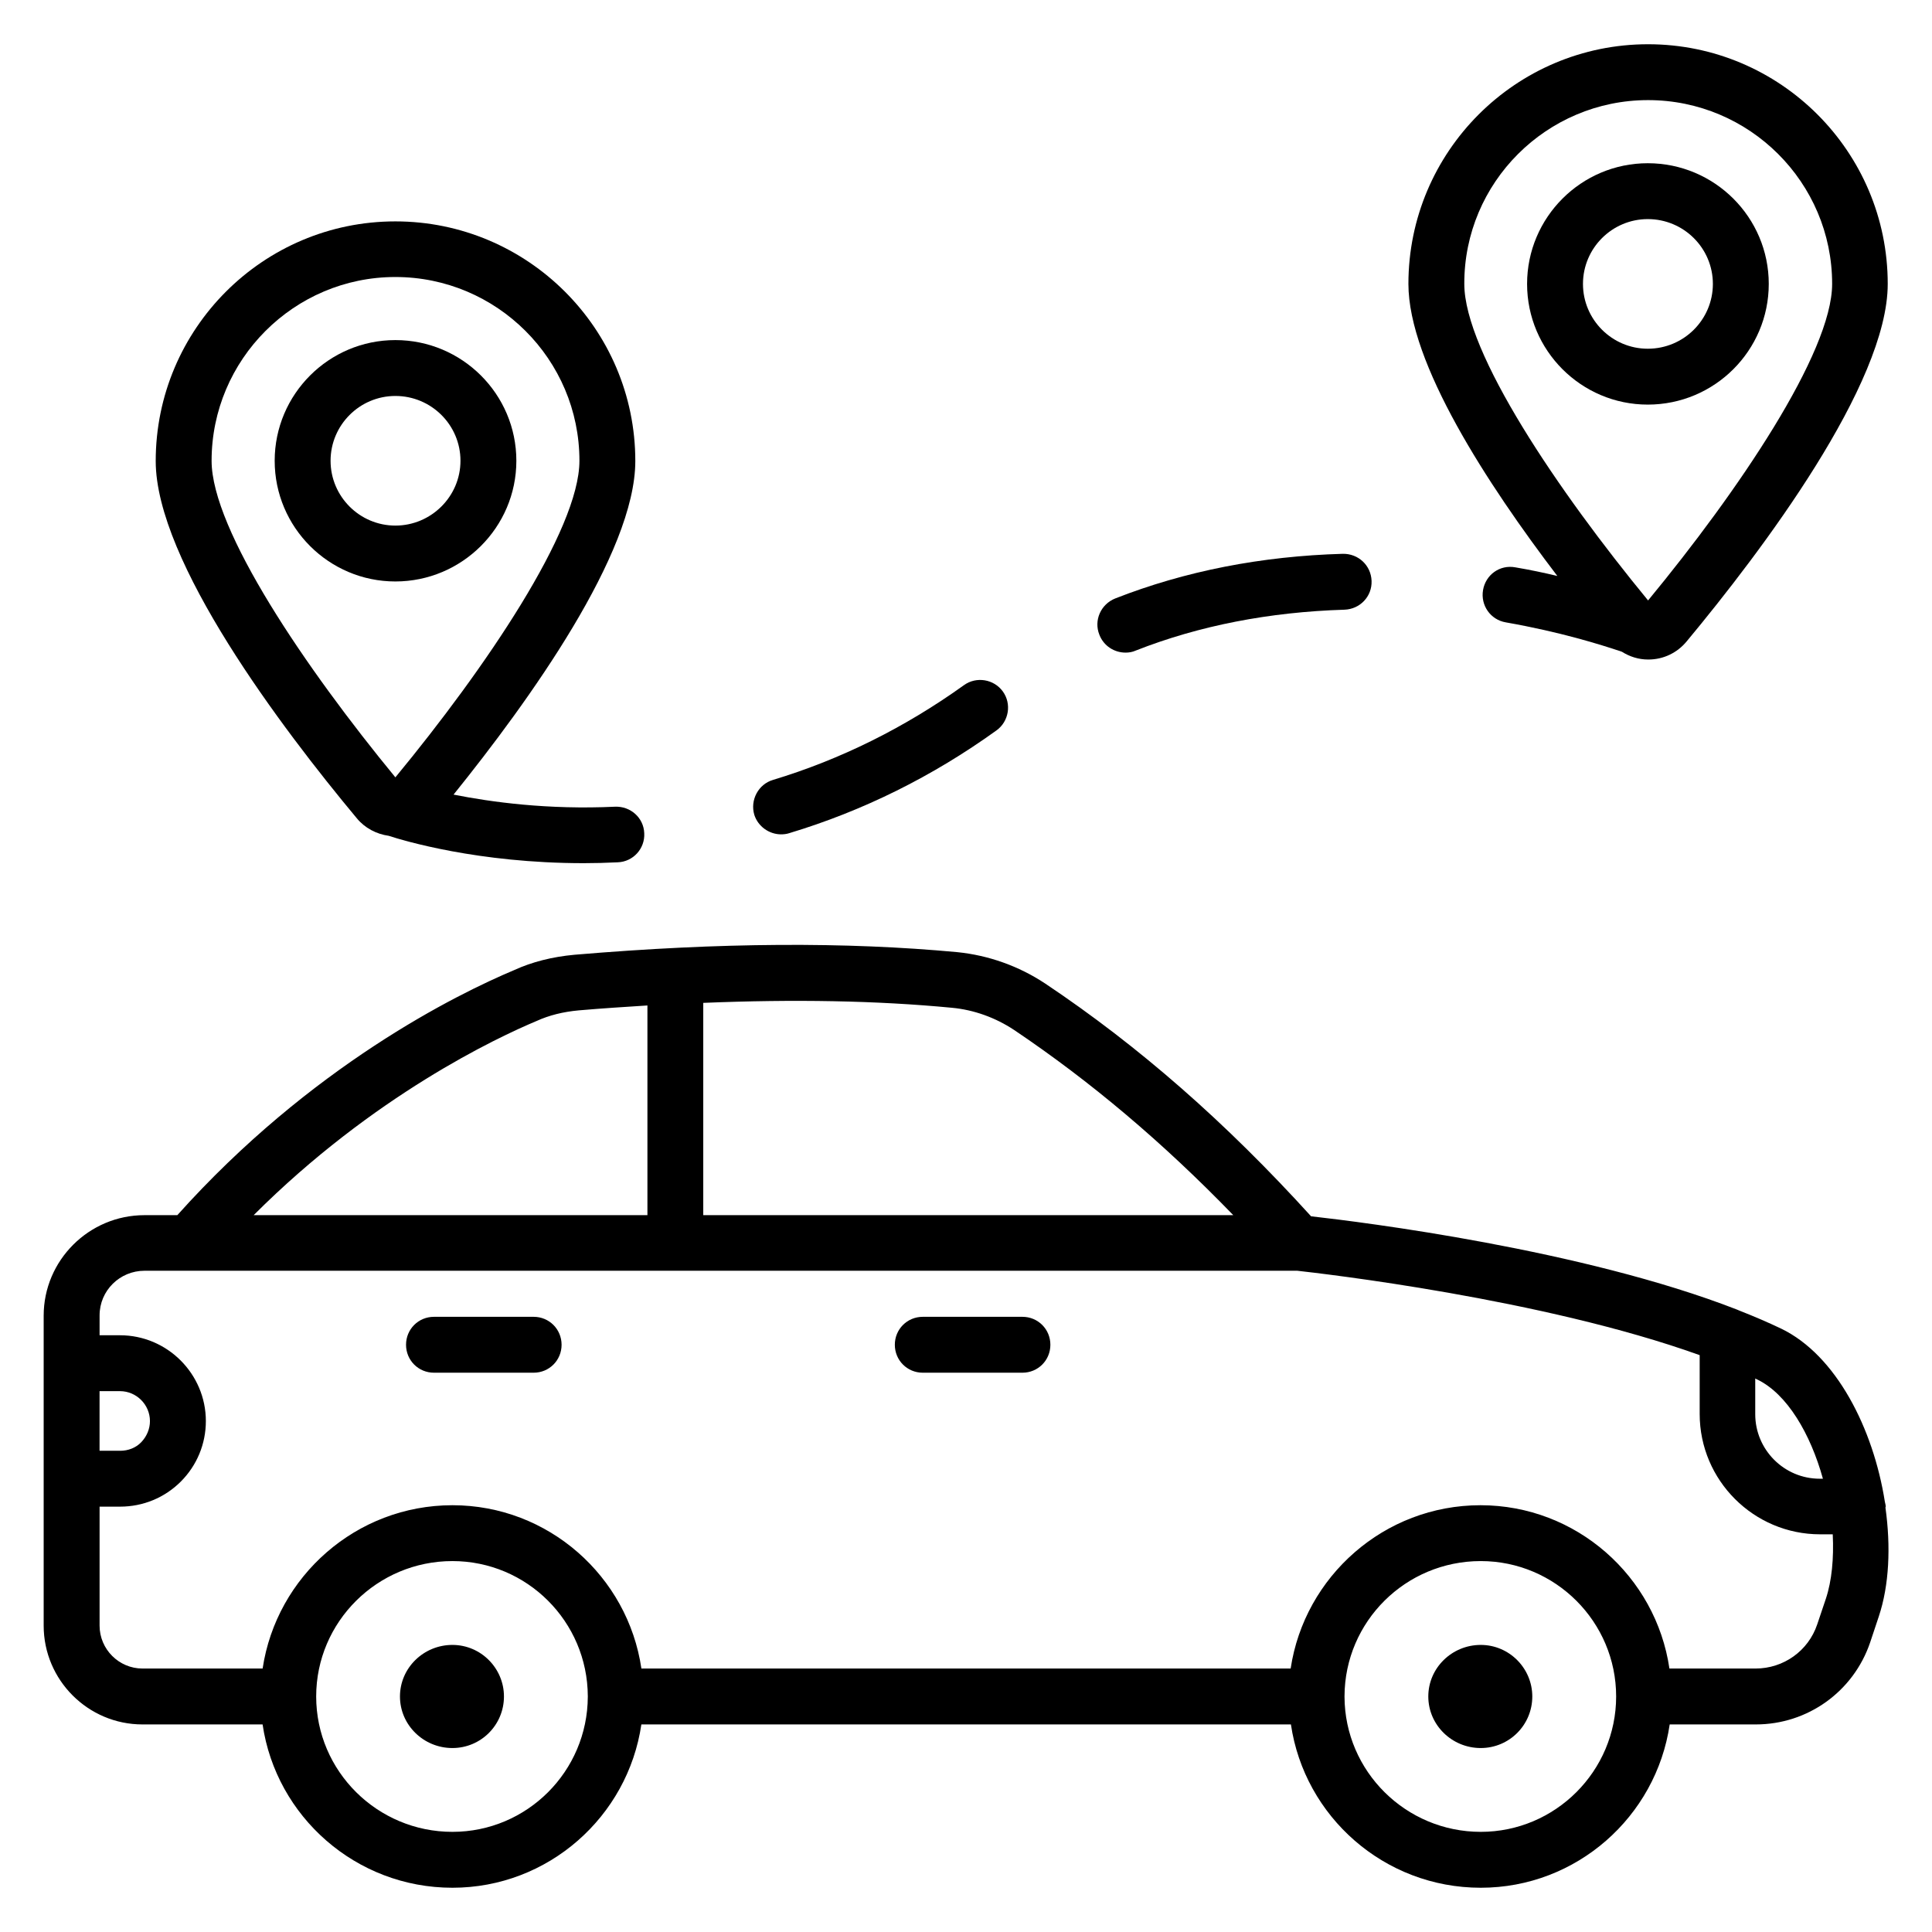 <?xml version="1.0" encoding="UTF-8"?>
<!-- Uploaded to: ICON Repo, www.svgrepo.com, Generator: ICON Repo Mixer Tools -->
<svg fill="#000000" width="800px" height="800px" version="1.1" viewBox="144 144 512 512" xmlns="http://www.w3.org/2000/svg">
 <g>
  <path d="m643.66 543.51c0-0.078 0.078-0.152 0.078-0.23 0-0.457-0.152-0.84-0.23-1.297-3.055-19.391-12.902-38.855-27.48-45.879-3.512-1.68-7.25-3.281-11.145-4.809-0.152-0.078-0.305-0.152-0.535-0.23-40.914-15.953-99.312-23.207-112.9-24.734-22.52-24.809-45.57-45.039-70.457-61.68-7.023-4.656-15.039-7.481-23.281-8.32-29.543-2.75-62.672-2.594-101.45 0.688-5.879 0.535-11.297 1.91-15.953 4.047-15.266 6.414-53.969 25.496-89.312 64.961l-8.703 0.004c-14.734 0-26.719 11.984-26.719 26.641v82.137c0 14.426 11.754 26.184 26.184 26.184h31.832c3.586 24.426 24.734 43.281 50.305 43.281 25.418 0 46.488-18.855 50.074-43.281h172.14c3.586 24.426 24.734 43.281 50.305 43.281 25.418 0 46.488-18.855 50.074-43.281h22.824c13.742 0 25.879-8.703 30.305-21.754l2.289-6.871c2.75-8.246 3.207-18.473 1.758-28.855zm-16.566-7.633h-0.84c-9.465 0-17.098-7.711-17.098-17.098v-9.465c0.152 0.078 0.305 0.152 0.457 0.23 8.016 3.812 14.199 14.5 17.48 26.332zm-230.84-124.81c5.801 0.535 11.527 2.594 16.488 5.879 20.305 13.664 39.391 29.77 58.09 49.082h-140.46v-56.258c24.125-0.992 45.957-0.609 65.879 1.297zm-110.07 3.512c3.359-1.527 7.023-2.441 11.223-2.824 6.184-0.535 12.215-0.918 18.168-1.297v55.57h-104.35c31.68-31.68 64.578-47.098 74.961-51.449zm-115.8 98.09h5.418c4.352 0 7.938 3.586 7.938 7.938 0 2.062-0.84 4.047-2.289 5.574-1.449 1.527-3.512 2.289-5.574 2.289h-5.492zm93.512 116.79c-19.922 0-36.105-16.105-36.105-35.879 0-19.77 16.184-35.879 36.105-35.879 19.77 0 35.801 16.031 35.879 35.801v0.078 0.078c-0.078 19.77-16.109 35.801-35.879 35.801zm272.52 0c-19.848 0-36.031-16.031-36.105-35.801v-0.078-0.078c0.078-19.77 16.184-35.801 36.105-35.801 19.77 0 35.879 16.105 35.879 35.879-0.004 19.773-16.109 35.879-35.879 35.879zm91.449-61.754-2.289 6.793c-2.367 7.023-8.93 11.68-16.336 11.68h-22.824c-3.586-24.426-24.656-43.281-50.074-43.281-25.496 0-46.641 18.855-50.305 43.281h-172.06c-3.586-24.426-24.656-43.281-50.074-43.281-25.496 0-46.641 18.855-50.305 43.281h-31.832c-6.258 0-11.375-5.113-11.375-11.375v-31.527h5.418c6.106 0 11.832-2.367 16.105-6.641 4.273-4.273 6.641-10 6.641-16.031 0-12.52-10.23-22.746-22.746-22.746h-5.418v-5.266c0-6.566 5.344-11.832 11.91-11.832h11.68 0.23 293.58c6.184 0.688 65.039 7.406 106.64 22.367v15.574c0 17.633 14.352 31.906 31.906 31.906h3.359c0.305 6.332-0.23 12.289-1.832 17.098z"/>
  <path d="m263.89 579.92c-7.633 0-13.895 6.106-13.895 13.664 0 7.559 6.258 13.664 13.895 13.664 7.559 0 13.664-6.106 13.664-13.664 0-7.481-6.109-13.664-13.664-13.664z"/>
  <path d="m536.41 579.92c-7.633 0-13.895 6.106-13.895 13.664 0 7.559 6.258 13.664 13.895 13.664 7.559 0 13.664-6.106 13.664-13.664 0-7.481-6.109-13.664-13.664-13.664z"/>
  <path d="m414.96 492.97h-26.414c-4.121 0-7.406 3.281-7.406 7.406 0 4.121 3.281 7.406 7.406 7.406h26.41c4.121 0 7.406-3.281 7.406-7.406 0-4.121-3.281-7.406-7.402-7.406z"/>
  <path d="m285.42 492.97h-26.41c-4.121 0-7.406 3.281-7.406 7.406 0 4.121 3.281 7.406 7.406 7.406h26.41c4.121 0 7.406-3.281 7.406-7.406-0.004-4.121-3.285-7.406-7.406-7.406z"/>
  <path d="m612.74 219.24c0-17.633-14.352-31.984-32.062-31.984-17.633 0-31.984 14.352-31.984 31.984 0 17.633 14.352 31.984 31.984 31.984 17.715 0 32.062-14.352 32.062-31.984zm-32.059 17.176c-9.465 0-17.176-7.711-17.176-17.176 0-9.465 7.711-17.176 17.176-17.176 9.543 0 17.25 7.711 17.25 17.176 0 9.465-7.707 17.176-17.25 17.176z"/>
  <path d="m247.02 365.5c3.742 1.223 23.586 7.25 51.68 7.25 2.902 0 5.879-0.078 9.008-0.23 4.121-0.152 7.25-3.664 7.023-7.711-0.152-4.121-3.664-7.176-7.711-7.023-17.863 0.84-32.824-1.223-42.824-3.207 20-24.809 48.168-63.969 48.168-88.395 0-35.039-28.551-63.512-63.586-63.512-35.039 0-63.512 28.473-63.512 63.512 0 26.566 33.359 70.762 53.281 94.656 2.137 2.598 5.191 4.203 8.473 4.66zm1.758-148.09c26.871 0 48.777 21.832 48.777 48.703 0 18.32-24.961 55.039-48.777 83.891-23.738-28.855-48.703-65.57-48.703-83.891 0-26.797 21.832-48.703 48.703-48.703z"/>
  <path d="m280.84 266.11c0-17.633-14.352-31.984-32.062-31.984-17.633 0-31.984 14.352-31.984 31.984 0 17.633 14.352 31.984 31.984 31.984 17.637 0 32.062-14.348 32.062-31.984zm-32.059 17.176c-9.465 0-17.176-7.711-17.176-17.176 0-9.465 7.711-17.176 17.176-17.176 9.543 0 17.25 7.711 17.25 17.176 0 9.469-7.785 17.176-17.25 17.176z"/>
  <path d="m350.99 365.11c0.688 0 1.449-0.078 2.137-0.305 19.543-5.879 38.016-15.039 54.961-27.25 3.281-2.367 4.047-7.023 1.68-10.305-2.367-3.281-7.023-4.047-10.305-1.68-15.648 11.223-32.672 19.695-50.609 25.113-3.894 1.145-6.106 5.344-4.961 9.238 0.992 3.125 3.969 5.188 7.098 5.188z"/>
  <path d="m442.29 316.95c0.918 0 1.832-0.152 2.672-0.535 16.871-6.641 35.496-10.23 55.344-10.84 4.121-0.152 7.328-3.512 7.176-7.633-0.152-4.121-3.512-7.25-7.633-7.176-21.527 0.609-41.832 4.582-60.305 11.832-3.816 1.527-5.727 5.801-4.199 9.617 1.145 2.981 3.969 4.734 6.945 4.734z"/>
  <path d="m545.57 294.35c-4.121-0.762-7.863 1.984-8.551 6.031-0.688 4.047 1.984 7.863 6.031 8.551 14.352 2.519 25.113 5.879 30.762 7.785 2.062 1.297 4.426 2.062 6.945 2.062h0.078c3.969 0 7.633-1.754 10.152-4.809 19.922-23.973 53.281-68.172 53.281-94.734 0-35.039-28.473-63.512-63.512-63.512-35.039 0-63.512 28.473-63.512 63.512 0 20.992 20.914 53.051 39.465 77.402-3.508-0.84-7.098-1.602-11.141-2.289zm35.188-123.82c26.871 0 48.777 21.832 48.777 48.703 0 18.242-24.961 55.039-48.777 83.891-23.738-28.855-48.703-65.648-48.703-83.891-0.074-26.871 21.836-48.703 48.703-48.703z"/>
 </g>
</svg>